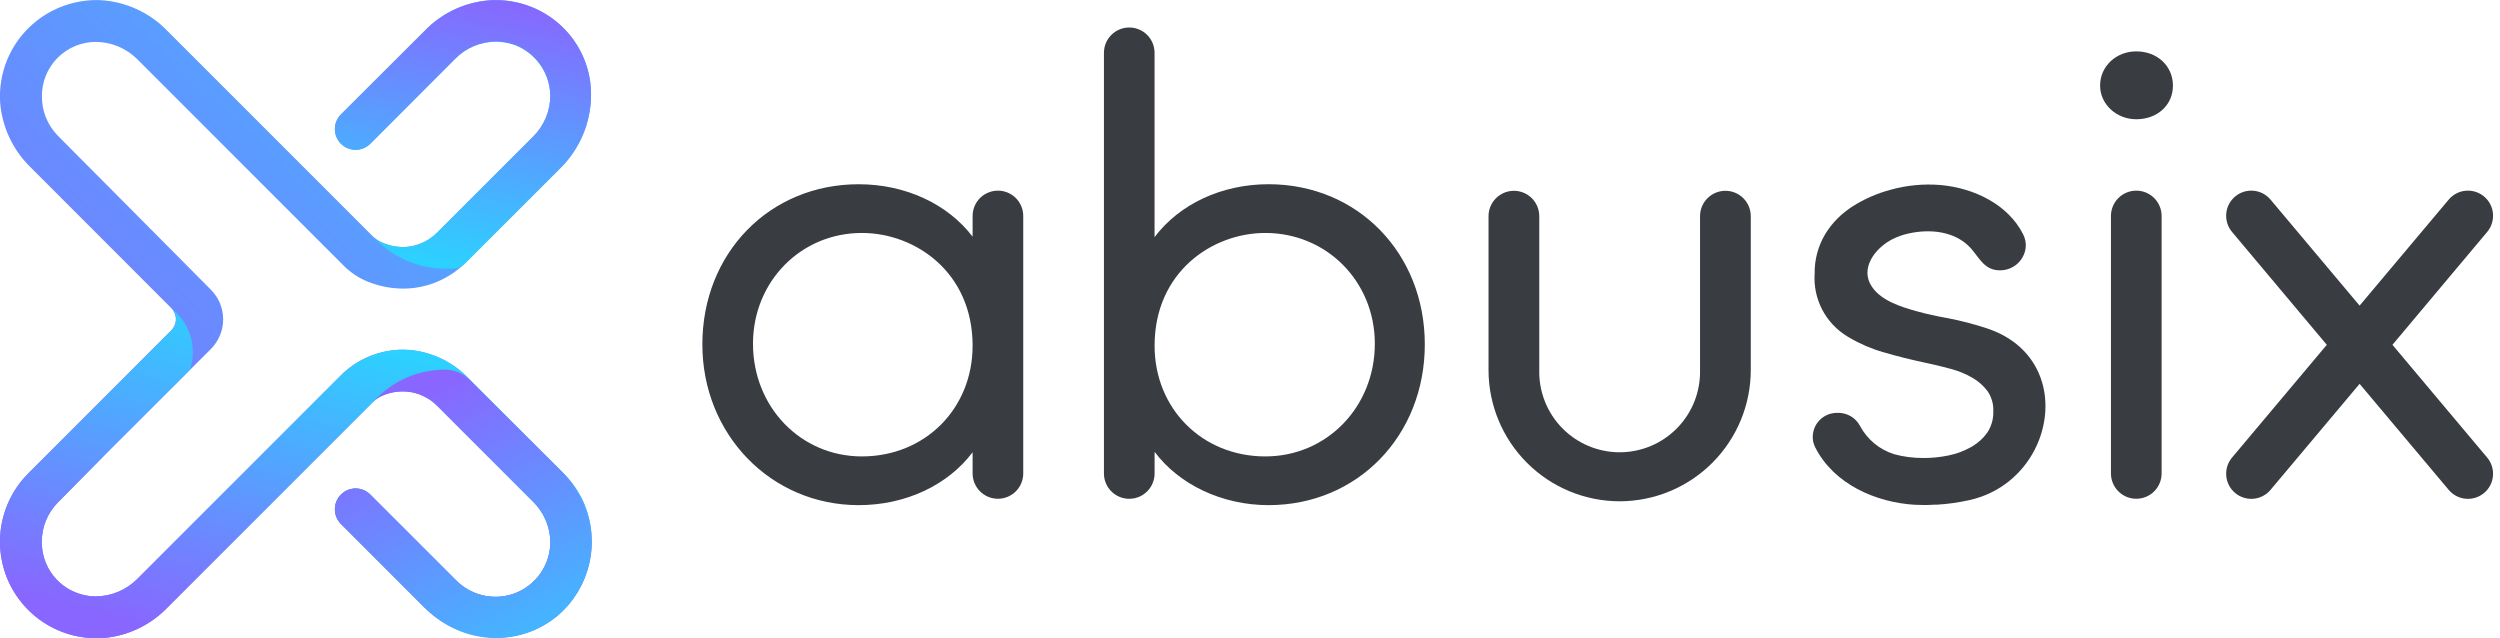 <svg width="141" height="36" viewBox="0 0 141 36" fill="none" xmlns="http://www.w3.org/2000/svg">
<g clip-path="url(#clip0_166_378)">
<path d="M48.428 28.49C43.484 28.49 39.613 24.507 39.613 19.423C39.613 14.274 43.401 10.391 48.428 10.391C51.069 10.391 53.449 11.505 54.855 13.348V12.179C54.855 11.992 54.892 11.806 54.964 11.633C55.035 11.46 55.141 11.302 55.273 11.17C55.406 11.037 55.564 10.932 55.737 10.861C55.91 10.789 56.096 10.752 56.284 10.752C56.662 10.752 57.025 10.903 57.293 11.17C57.56 11.438 57.711 11.801 57.711 12.179V26.701C57.711 26.889 57.674 27.075 57.602 27.248C57.531 27.421 57.426 27.579 57.293 27.712C57.161 27.844 57.003 27.949 56.83 28.021C56.657 28.093 56.471 28.13 56.284 28.13C55.905 28.13 55.541 27.98 55.273 27.712C55.005 27.444 54.855 27.08 54.855 26.701V25.508C53.453 27.367 51.075 28.49 48.428 28.49ZM48.608 13.139C45.165 13.139 42.469 15.883 42.469 19.387C42.469 22.95 45.157 25.742 48.608 25.742C52.169 25.742 54.855 23.054 54.855 19.495C54.855 15.368 51.635 13.139 48.608 13.139Z" fill="#393D42"/>
<path d="M71.546 28.49C68.926 28.49 66.507 27.336 65.119 25.483V26.701C65.12 26.889 65.083 27.075 65.011 27.249C64.939 27.423 64.834 27.581 64.701 27.714C64.568 27.846 64.41 27.952 64.236 28.024C64.063 28.096 63.877 28.132 63.688 28.132C63.501 28.132 63.315 28.095 63.142 28.023C62.969 27.951 62.811 27.846 62.679 27.713C62.546 27.581 62.441 27.423 62.37 27.25C62.298 27.076 62.261 26.891 62.262 26.703V2.978C62.262 2.599 62.412 2.236 62.68 1.969C62.947 1.701 63.31 1.551 63.688 1.551C63.876 1.551 64.062 1.587 64.235 1.659C64.409 1.73 64.566 1.835 64.699 1.968C64.831 2.1 64.937 2.258 65.008 2.431C65.08 2.604 65.117 2.79 65.117 2.978V13.374C66.519 11.513 68.897 10.39 71.544 10.39C76.571 10.39 80.359 14.274 80.359 19.423C80.359 24.571 76.571 28.49 71.546 28.49ZM71.366 13.139C68.339 13.139 65.119 15.368 65.119 19.495C65.119 23.056 67.808 25.742 71.366 25.742C74.83 25.742 77.54 22.95 77.54 19.387C77.543 15.883 74.828 13.139 71.364 13.139H71.366Z" fill="#393D42"/>
<path d="M119.057 26.701V12.179C119.057 11.992 119.094 11.806 119.166 11.633C119.238 11.46 119.343 11.302 119.476 11.17C119.609 11.037 119.766 10.932 119.94 10.861C120.113 10.789 120.299 10.752 120.486 10.752C120.865 10.752 121.228 10.903 121.496 11.17C121.764 11.438 121.915 11.801 121.915 12.179V26.701C121.915 27.08 121.765 27.444 121.497 27.712C121.229 27.98 120.865 28.13 120.486 28.13C120.107 28.13 119.744 27.98 119.476 27.712C119.208 27.444 119.057 27.08 119.057 26.701ZM120.486 6.726C119.361 6.726 118.445 5.875 118.445 4.828C118.445 3.745 119.343 2.897 120.486 2.897C121.671 2.897 122.554 3.724 122.554 4.828C122.554 5.932 121.671 6.726 120.486 6.726Z" fill="#393D42"/>
<path d="M134.934 19.447L140.279 13.079C140.52 12.79 140.637 12.418 140.604 12.044C140.571 11.669 140.39 11.323 140.102 11.082C139.814 10.841 139.442 10.724 139.067 10.757C138.693 10.79 138.347 10.971 138.106 11.259L133.081 17.237L128.059 11.259C127.817 10.971 127.471 10.79 127.097 10.757C126.723 10.724 126.35 10.841 126.062 11.082C125.774 11.323 125.593 11.669 125.56 12.044C125.527 12.418 125.644 12.79 125.885 13.079L131.231 19.447L125.885 25.81C125.644 26.098 125.528 26.47 125.561 26.844C125.594 27.219 125.775 27.564 126.063 27.805C126.351 28.046 126.723 28.163 127.098 28.13C127.472 28.096 127.817 27.916 128.059 27.627L133.081 21.649L138.106 27.627C138.225 27.77 138.371 27.888 138.536 27.974C138.701 28.06 138.881 28.113 139.067 28.13C139.252 28.146 139.439 28.126 139.616 28.07C139.794 28.015 139.959 27.925 140.101 27.805C140.244 27.686 140.362 27.54 140.448 27.375C140.534 27.21 140.587 27.03 140.603 26.844C140.62 26.659 140.6 26.472 140.544 26.295C140.489 26.117 140.398 25.953 140.279 25.81L134.934 19.447Z" fill="#393D42"/>
<path d="M114.988 21.05C114.508 19.95 113.559 19.017 112.075 18.523C111.338 18.28 110.585 18.084 109.823 17.938C109.242 17.837 108.669 17.711 108.121 17.56C107.232 17.314 106.119 16.97 105.58 16.178C104.871 15.145 105.758 13.985 106.734 13.49C107.015 13.35 107.312 13.244 107.619 13.174C108.859 12.893 110.307 13.031 111.179 14.03C111.651 14.574 111.938 15.246 112.788 15.246H112.803C113.16 15.248 113.506 15.117 113.774 14.88C114.041 14.642 114.211 14.313 114.25 13.958C114.274 13.698 114.222 13.438 114.101 13.207C113.245 11.522 111.334 10.608 109.457 10.436C108.505 10.356 107.546 10.446 106.626 10.703C105.865 10.906 105.14 11.224 104.476 11.646C104.364 11.718 104.252 11.795 104.149 11.877C103.662 12.242 103.25 12.697 102.935 13.217C102.54 13.883 102.336 14.645 102.346 15.419C102.297 16.128 102.445 16.835 102.773 17.465C103.102 18.094 103.598 18.62 104.207 18.984L104.29 19.034C104.891 19.39 105.536 19.668 106.208 19.861C106.971 20.087 107.782 20.287 108.615 20.465C109.099 20.566 109.575 20.682 110.03 20.806C110.456 20.919 110.866 21.088 111.248 21.308C111.582 21.501 111.873 21.76 112.104 22.07C112.33 22.406 112.442 22.806 112.422 23.211C112.435 23.637 112.313 24.057 112.075 24.41C111.854 24.717 111.573 24.974 111.248 25.167L111.15 25.225C110.749 25.449 110.315 25.607 109.864 25.694C109.418 25.785 108.963 25.831 108.508 25.831H108.466C107.908 25.834 107.351 25.76 106.812 25.612C105.988 25.349 105.3 24.773 104.897 24.007C104.777 23.785 104.597 23.6 104.378 23.472C104.159 23.345 103.91 23.28 103.657 23.285H103.597C103.395 23.286 103.195 23.331 103.013 23.418C102.83 23.505 102.669 23.632 102.542 23.789C102.415 23.946 102.324 24.13 102.276 24.326C102.229 24.523 102.226 24.727 102.267 24.925C102.293 25.03 102.33 25.132 102.377 25.229C103.425 27.297 105.78 28.343 108.024 28.471H108.051C108.202 28.471 108.351 28.482 108.5 28.482C108.692 28.482 108.884 28.482 109.07 28.465C109.124 28.465 109.176 28.465 109.229 28.465C109.846 28.429 110.459 28.343 111.061 28.209C114.521 27.448 116.161 23.744 114.988 21.05Z" fill="#393D42"/>
<path d="M91.345 28.273C89.385 28.27 87.506 27.489 86.12 26.102C84.735 24.716 83.955 22.837 83.953 20.876V12.192C83.953 11.812 84.104 11.448 84.372 11.18C84.641 10.912 85.004 10.761 85.384 10.761C85.763 10.761 86.127 10.912 86.396 11.18C86.664 11.448 86.815 11.812 86.815 12.192V20.876C86.802 21.48 86.91 22.08 87.132 22.641C87.354 23.203 87.686 23.714 88.108 24.145C88.53 24.577 89.034 24.919 89.591 25.153C90.147 25.387 90.745 25.508 91.349 25.508C91.952 25.508 92.55 25.387 93.106 25.153C93.663 24.919 94.167 24.577 94.589 24.145C95.011 23.714 95.343 23.203 95.565 22.641C95.787 22.08 95.895 21.48 95.882 20.876V12.192C95.882 11.812 96.033 11.448 96.301 11.18C96.57 10.912 96.933 10.761 97.313 10.761C97.692 10.761 98.056 10.912 98.325 11.18C98.593 11.448 98.744 11.812 98.744 12.192V20.876C98.741 22.837 97.961 24.718 96.574 26.104C95.187 27.491 93.307 28.271 91.345 28.273Z" fill="#393D42"/>
<path d="M31.509 34.66C30.537 35.501 29.293 35.961 28.007 35.954C26.472 35.943 25.004 35.329 23.919 34.244L19.229 29.548C19.01 29.328 18.887 29.031 18.887 28.721C18.887 28.411 19.01 28.113 19.229 27.894C19.337 27.785 19.466 27.698 19.608 27.639C19.75 27.58 19.902 27.55 20.056 27.55C20.21 27.55 20.362 27.58 20.504 27.639C20.646 27.698 20.775 27.785 20.883 27.894L25.74 32.749C26.183 33.193 26.75 33.493 27.366 33.609C27.983 33.724 28.619 33.65 29.193 33.397C29.767 33.143 30.25 32.721 30.579 32.188C30.908 31.654 31.067 31.032 31.036 30.406C30.986 29.597 30.635 28.836 30.054 28.272L24.667 22.892C24.265 22.477 23.743 22.199 23.174 22.098C22.605 22.009 22.023 22.094 21.503 22.342C21.318 22.429 21.148 22.548 21.003 22.693L9.442 34.256C8.451 35.288 7.108 35.908 5.681 35.993H5.458C4.367 36.002 3.3 35.679 2.397 35.067C1.731 34.617 1.172 34.026 0.761 33.335C0.35 32.644 0.098 31.87 0.021 31.07C-0.056 30.27 0.046 29.462 0.318 28.706C0.59 27.949 1.026 27.262 1.595 26.694L9.659 18.63C9.824 18.463 9.916 18.237 9.916 18.003C9.916 17.768 9.824 17.542 9.659 17.375L5.505 13.219L1.731 9.441C0.735 8.476 0.123 7.182 0.009 5.8C-0.048 4.968 0.089 4.134 0.408 3.363C0.727 2.593 1.219 1.907 1.847 1.358C2.781 0.544 3.962 0.068 5.199 0.01C5.36 0.002 5.522 0.002 5.683 0.01C7.111 0.095 8.454 0.715 9.444 1.747L13.834 6.135L21.005 13.308C21.149 13.453 21.318 13.571 21.503 13.657C21.933 13.86 22.406 13.955 22.881 13.932C23.561 13.887 24.201 13.592 24.678 13.105L30.054 7.729C30.368 7.423 30.616 7.056 30.785 6.651C30.954 6.247 31.039 5.812 31.036 5.374C31.021 4.797 30.847 4.236 30.533 3.753C30.218 3.27 29.776 2.883 29.256 2.636C29.165 2.59 29.07 2.551 28.972 2.52C28.662 2.418 28.339 2.362 28.013 2.353C27.574 2.349 27.139 2.434 26.733 2.603C26.328 2.772 25.962 3.022 25.656 3.337L20.883 8.107C20.664 8.326 20.366 8.45 20.056 8.45C19.746 8.45 19.448 8.326 19.229 8.107C19.01 7.888 18.887 7.59 18.887 7.28C18.887 6.97 19.01 6.672 19.229 6.453L23.946 1.741C24.964 0.679 26.356 0.055 27.827 0.004H27.932C28.712 -0.002 29.484 0.161 30.194 0.482C30.904 0.804 31.537 1.275 32.047 1.865C32.884 2.832 33.342 4.071 33.335 5.351C33.329 6.89 32.716 8.364 31.629 9.453L26.259 14.813C26.14 14.933 26.013 15.047 25.885 15.152C24.999 15.878 23.89 16.276 22.744 16.277C22.072 16.275 21.407 16.148 20.782 15.901C20.249 15.692 19.766 15.373 19.365 14.964L7.751 3.349C7.133 2.726 6.294 2.372 5.416 2.363C5.012 2.362 4.613 2.441 4.24 2.596C3.867 2.751 3.529 2.978 3.245 3.265C2.961 3.552 2.736 3.893 2.585 4.267C2.434 4.642 2.359 5.042 2.364 5.446C2.361 6.268 2.681 7.058 3.255 7.646L4.227 8.626L7.273 11.687L11.899 16.345C12.333 16.782 12.579 17.37 12.586 17.986C12.592 18.602 12.358 19.195 11.934 19.641L11.895 19.683L6.121 25.443L3.245 28.357C2.673 28.944 2.354 29.733 2.358 30.553C2.348 31.237 2.57 31.904 2.987 32.447C3.404 32.989 3.992 33.374 4.655 33.541C4.902 33.605 5.155 33.637 5.41 33.636C6.288 33.627 7.126 33.273 7.745 32.65L19.208 21.186C19.671 20.72 20.223 20.351 20.829 20.099C21.436 19.848 22.087 19.72 22.744 19.722C22.849 19.722 22.956 19.726 23.067 19.734C24.336 19.838 25.523 20.401 26.406 21.318L31.725 26.637C32.238 27.135 32.65 27.727 32.938 28.382C33.391 29.445 33.496 30.625 33.24 31.752C32.983 32.879 32.378 33.897 31.509 34.66Z" fill="url(#paint0_linear_166_378)"/>
<path d="M32.935 28.383C32.647 27.728 32.235 27.136 31.722 26.637L26.403 21.319C25.52 20.402 24.333 19.839 23.064 19.735C22.955 19.727 22.847 19.723 22.741 19.723C22.085 19.721 21.436 19.85 20.83 20.101C20.224 20.353 19.674 20.721 19.212 21.187L7.748 32.65C7.13 33.273 6.291 33.628 5.413 33.637C5.159 33.638 4.905 33.605 4.659 33.542C3.995 33.375 3.407 32.99 2.99 32.447C2.573 31.905 2.351 31.238 2.361 30.554C2.357 29.734 2.676 28.945 3.248 28.358L6.125 25.444L11.898 19.671L11.937 19.63L10.721 20.843C10.903 20.295 10.929 19.707 10.795 19.145C10.662 18.583 10.375 18.069 9.967 17.661L9.671 17.38C9.835 17.547 9.928 17.773 9.928 18.008C9.928 18.242 9.835 18.468 9.671 18.635L1.606 26.699C0.97 27.333 0.501 28.115 0.239 28.974C-0.022 29.833 -0.067 30.744 0.109 31.625C0.238 32.295 0.498 32.934 0.872 33.504C1.367 34.27 2.046 34.899 2.846 35.335C3.647 35.77 4.543 35.998 5.455 35.998H5.692C7.12 35.913 8.463 35.292 9.454 34.261L21.015 22.698C21.157 22.552 21.324 22.432 21.507 22.343C22.026 22.095 22.607 22.01 23.175 22.099C23.744 22.2 24.267 22.478 24.668 22.893L30.055 28.279C30.636 28.841 30.987 29.6 31.039 30.407C31.07 31.034 30.911 31.656 30.581 32.19C30.251 32.724 29.767 33.146 29.192 33.399C28.618 33.653 27.98 33.725 27.363 33.608C26.746 33.491 26.179 33.19 25.737 32.743L20.886 27.895C20.778 27.785 20.649 27.699 20.507 27.64C20.365 27.581 20.213 27.55 20.059 27.55C19.906 27.55 19.753 27.581 19.611 27.64C19.47 27.699 19.341 27.785 19.232 27.895C19.013 28.114 18.89 28.412 18.89 28.722C18.89 29.032 19.013 29.329 19.232 29.549L23.926 34.245C25.011 35.33 26.48 35.944 28.014 35.955C29.3 35.962 30.545 35.502 31.517 34.66C32.383 33.896 32.987 32.878 33.242 31.751C33.496 30.624 33.389 29.445 32.935 28.383Z" fill="url(#paint1_linear_166_378)"/>
<path d="M25.658 3.319C25.964 3.004 26.33 2.754 26.736 2.585C27.141 2.416 27.576 2.331 28.015 2.335C28.341 2.344 28.665 2.4 28.974 2.502C29.072 2.533 29.167 2.572 29.258 2.618C29.779 2.865 30.22 3.252 30.535 3.735C30.849 4.218 31.023 4.779 31.038 5.356C31.041 5.794 30.956 6.229 30.788 6.633C30.619 7.038 30.37 7.405 30.056 7.711L24.68 13.087C24.203 13.58 23.561 13.88 22.877 13.927C22.404 13.951 21.932 13.858 21.504 13.658C21.318 13.57 21.149 13.45 21.005 13.304L21.262 13.559C21.767 14.064 22.367 14.465 23.027 14.739C23.687 15.012 24.395 15.153 25.11 15.153H25.449C25.602 15.154 25.755 15.124 25.896 15.066C26.038 15.008 26.167 14.922 26.276 14.814L31.63 9.46C32.716 8.371 33.329 6.896 33.335 5.358C33.343 4.078 32.886 2.84 32.049 1.871C31.539 1.282 30.907 0.81 30.196 0.489C29.486 0.168 28.714 0.004 27.934 0.01H27.829C26.358 0.062 24.966 0.685 23.948 1.747L19.229 6.454C19.01 6.673 18.887 6.971 18.887 7.281C18.887 7.591 19.01 7.888 19.229 8.108C19.448 8.327 19.746 8.45 20.056 8.45C20.366 8.45 20.664 8.327 20.883 8.108L25.658 3.319Z" fill="url(#paint2_linear_166_378)"/>
<path d="M25.658 32.681C25.964 32.996 26.33 33.245 26.736 33.415C27.141 33.584 27.576 33.669 28.015 33.665C28.341 33.656 28.665 33.6 28.974 33.498C29.072 33.467 29.167 33.428 29.258 33.382C29.779 33.135 30.22 32.748 30.535 32.265C30.849 31.781 31.023 31.221 31.038 30.644C31.041 30.206 30.956 29.771 30.788 29.366C30.619 28.962 30.37 28.595 30.056 28.289L24.68 22.913C24.202 22.423 23.559 22.128 22.877 22.086C22.405 22.057 21.933 22.145 21.504 22.342C21.318 22.43 21.149 22.549 21.005 22.696L21.262 22.441C21.767 21.936 22.367 21.535 23.027 21.261C23.687 20.988 24.395 20.847 25.11 20.847C25.615 20.847 26.101 21.046 26.46 21.401C27.907 22.834 31.63 26.54 31.63 26.54C32.716 27.629 33.329 29.104 33.335 30.642C33.343 31.922 32.886 33.16 32.049 34.129C31.539 34.718 30.907 35.19 30.196 35.511C29.486 35.832 28.714 35.995 27.934 35.989H27.829C26.358 35.938 24.966 35.315 23.948 34.253L19.229 29.55C19.01 29.331 18.887 29.034 18.887 28.723C18.887 28.413 19.01 28.116 19.229 27.896C19.337 27.787 19.466 27.701 19.608 27.642C19.75 27.583 19.902 27.552 20.056 27.552C20.21 27.552 20.362 27.583 20.504 27.642C20.646 27.701 20.775 27.787 20.883 27.896L25.658 32.681Z" fill="url(#paint3_linear_166_378)"/>
</g>
<defs>
<linearGradient id="paint0_linear_166_378" x1="41.015" y1="-8.234" x2="0.919" y2="35.005" gradientUnits="userSpaceOnUse">
<stop stop-color="#2BD2FF"/>
<stop offset="1" stop-color="#8966FF"/>
</linearGradient>
<linearGradient id="paint1_linear_166_378" x1="19.855" y1="18.956" x2="14.832" y2="37.344" gradientUnits="userSpaceOnUse">
<stop stop-color="#2BD2FF"/>
<stop offset="1" stop-color="#8966FF"/>
</linearGradient>
<linearGradient id="paint2_linear_166_378" x1="24.531" y1="15.012" x2="27.374" y2="-0.343" gradientUnits="userSpaceOnUse">
<stop stop-color="#2BD2FF"/>
<stop offset="1" stop-color="#8966FF"/>
</linearGradient>
<linearGradient id="paint3_linear_166_378" x1="31.66" y1="40.766" x2="22.941" y2="22.568" gradientUnits="userSpaceOnUse">
<stop stop-color="#2BD2FF"/>
<stop offset="1" stop-color="#8966FF"/>
</linearGradient>
<clipPath id="clip0_166_378">
<rect width="140.609" height="36" fill="white"/>
</clipPath>
</defs>
</svg>
